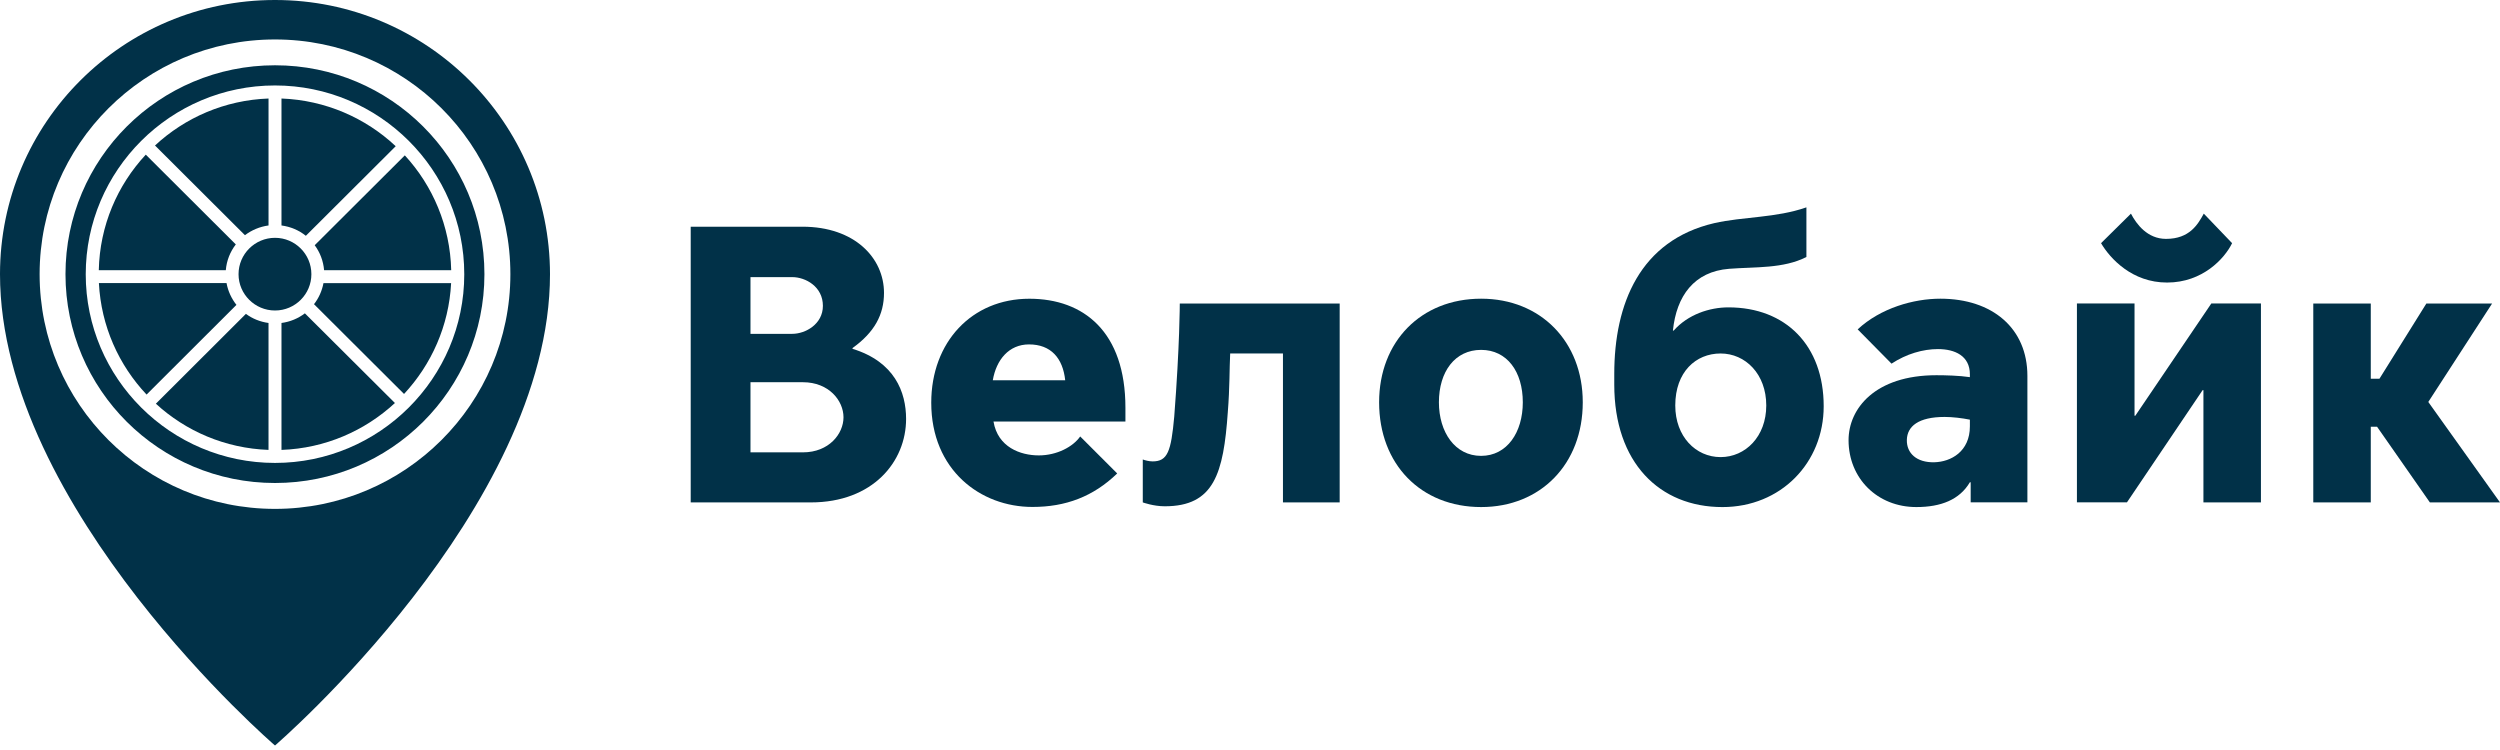 <?xml version="1.0" encoding="UTF-8"?> <svg xmlns="http://www.w3.org/2000/svg" width="170" height="51" viewBox="0 0 170 51" fill="none"><path d="M16.035 16.62L9.913 10.516C7.982 12.59 6.783 15.344 6.718 18.372H15.355C15.409 17.717 15.653 17.115 16.035 16.62Z" fill="#013148"></path><path d="M15.404 19.248H6.725C6.874 22.175 8.078 24.828 9.967 26.831L16.078 20.732C15.744 20.309 15.505 19.802 15.404 19.248Z" fill="#013148"></path><path d="M22.038 18.373H30.682C30.61 15.369 29.43 12.633 27.528 10.565L21.4 16.675C21.758 17.157 21.985 17.742 22.038 18.373Z" fill="#013148"></path><path d="M10.599 27.452C12.631 29.318 15.314 30.486 18.259 30.593V21.962C17.686 21.884 17.162 21.67 16.721 21.342L10.599 27.452Z" fill="#013148"></path><path d="M26.908 9.942C24.863 8.023 22.139 6.812 19.141 6.699V15.331C19.761 15.414 20.333 15.659 20.798 16.034L26.908 9.942Z" fill="#013148"></path><path d="M18.26 15.331V6.699C15.285 6.807 12.579 7.999 10.54 9.894L16.656 15.993C17.115 15.647 17.658 15.414 18.26 15.331Z" fill="#013148"></path><path d="M21.174 18.646C21.174 17.281 20.066 16.172 18.701 16.172C17.335 16.172 16.221 17.281 16.221 18.646C16.221 20.005 17.335 21.114 18.701 21.114C20.066 21.114 21.174 20.005 21.174 18.646Z" fill="#013148"></path><path d="M18.7 0C8.369 0 0 8.346 0 18.646C0 34.604 18.7 50.694 18.7 50.694C18.7 50.694 37.4 34.604 37.4 18.646C37.394 8.346 29.025 0 18.7 0ZM18.7 34.604C9.86 34.604 2.694 27.457 2.694 18.646C2.694 9.83 9.86 2.683 18.7 2.683C27.54 2.683 34.706 9.824 34.706 18.646C34.706 27.457 27.535 34.604 18.7 34.604Z" fill="#013148"></path><path d="M18.7 4.439C10.832 4.439 4.453 10.794 4.453 18.645C4.453 26.49 10.832 32.844 18.7 32.844C26.569 32.844 32.941 26.484 32.941 18.645C32.941 10.8 26.569 4.439 18.7 4.439ZM18.7 31.479C11.607 31.479 5.83 25.721 5.83 18.651C5.83 11.575 11.607 5.811 18.7 5.811C25.794 5.811 31.57 11.569 31.57 18.651C31.57 25.721 25.794 31.479 18.7 31.479Z" fill="#013148"></path><path d="M19.141 21.962V30.594C22.115 30.487 24.81 29.295 26.854 27.405L20.732 21.307C20.279 21.652 19.731 21.885 19.141 21.962Z" fill="#013148"></path><path d="M21.352 20.685L27.475 26.789C29.334 24.792 30.527 22.157 30.676 19.254H21.996C21.895 19.784 21.674 20.273 21.352 20.685Z" fill="#013148"></path><path d="M46.962 15.416H54.568C58.133 15.416 60.112 17.556 60.112 19.917C60.112 21.389 59.468 22.593 57.972 23.666V23.72C60.839 24.602 61.614 26.665 61.614 28.489C61.614 31.38 59.367 34.164 55.135 34.164H46.968V15.416H46.962ZM53.871 22.701C54.783 22.701 55.957 22.033 55.957 20.799C55.957 19.488 54.777 18.844 53.871 18.844H51.033V22.701H53.871ZM54.598 30.76C56.369 30.76 57.358 29.502 57.358 28.375C57.358 27.249 56.369 25.991 54.598 25.991H51.033V30.76H54.598Z" fill="#013148"></path><path d="M63.325 27.384C63.325 23.259 66.085 20.314 69.996 20.314C73.692 20.314 76.529 22.562 76.529 27.73V28.666H67.558C67.85 30.407 69.382 30.967 70.639 30.967C71.874 30.967 72.97 30.377 73.453 29.679L75.969 32.195C74.335 33.775 72.458 34.472 70.21 34.472C66.675 34.478 63.325 31.962 63.325 27.384ZM72.434 25.858C72.273 24.356 71.468 23.42 69.972 23.42C68.607 23.42 67.748 24.463 67.51 25.858H72.434Z" fill="#013148"></path><path d="M77.709 34.164V31.244C77.84 31.297 78.138 31.375 78.377 31.375C79.396 31.375 79.634 30.707 79.849 28.323C80.225 23.446 80.225 20.639 80.225 20.639H91.098V34.164H87.241V24.037H83.652C83.599 25.056 83.628 26.314 83.491 28.024C83.199 32.203 82.555 34.427 79.205 34.427C78.43 34.427 77.709 34.164 77.709 34.164Z" fill="#013148"></path><path d="M93.78 27.357C93.78 23.232 96.618 20.311 100.719 20.311C104.761 20.311 107.628 23.232 107.628 27.357C107.628 31.559 104.761 34.48 100.719 34.48C96.618 34.48 93.78 31.565 93.78 27.357ZM103.551 27.357C103.551 25.27 102.478 23.792 100.713 23.792C98.943 23.792 97.846 25.264 97.846 27.357C97.846 29.389 98.943 30.999 100.713 30.999C102.484 30.999 103.551 29.395 103.551 27.357Z" fill="#013148"></path><path d="M109.77 26.153V25.432C109.77 20.663 111.51 16.353 116.571 15.173C118.58 14.72 120.75 14.827 122.836 14.1V17.474C121.28 18.278 119.325 18.141 117.585 18.278C115.2 18.463 113.996 20.126 113.758 22.481H113.811C114.777 21.384 116.249 20.901 117.531 20.901C121.441 20.901 124.011 23.5 124.011 27.625C124.011 31.482 121.09 34.481 117.126 34.481C112.845 34.481 109.77 31.458 109.77 26.153ZM120.106 27.572C120.106 25.432 118.687 24.037 117 24.037C115.313 24.037 113.918 25.295 113.918 27.572C113.918 29.688 115.313 31.083 117 31.083C118.687 31.083 120.106 29.688 120.106 27.572Z" fill="#013148"></path><path d="M125.702 29.932C125.702 27.792 127.496 25.515 131.675 25.515C132.265 25.515 133.231 25.538 133.952 25.646V25.455C133.952 24.197 132.933 23.738 131.783 23.738C130.763 23.738 129.642 24.06 128.623 24.728L126.322 22.397C127.878 20.948 130.125 20.311 131.943 20.311C135.478 20.311 137.863 22.319 137.863 25.562V34.158H134.006V32.793H133.952C133.255 33.974 131.997 34.48 130.31 34.48C127.657 34.48 125.702 32.525 125.702 29.932ZM133.952 28.99V28.537C133.416 28.43 132.772 28.352 132.236 28.352C130.441 28.352 129.69 28.996 129.666 29.908C129.642 30.82 130.334 31.464 131.538 31.434C132.665 31.404 133.952 30.707 133.952 28.99Z" fill="#013148"></path><path d="M141.237 20.637H145.148V28.268H145.202L150.37 20.637H153.744V34.163H149.833V26.527H149.78L144.635 34.157H141.231V20.637H141.237ZM142.871 16.536L144.904 14.527C145.279 15.249 146.03 16.244 147.288 16.244C148.897 16.244 149.458 15.255 149.857 14.527L151.783 16.536C151.276 17.579 149.774 19.213 147.365 19.213C144.987 19.219 143.485 17.579 142.871 16.536Z" fill="#013148"></path><path d="M157.303 20.639H161.213V25.753H161.803L164.993 20.639H169.463L165.124 27.333L170 34.164H165.231L161.642 29.02H161.213V34.164H157.303V20.639Z" fill="#013148"></path></svg> 
